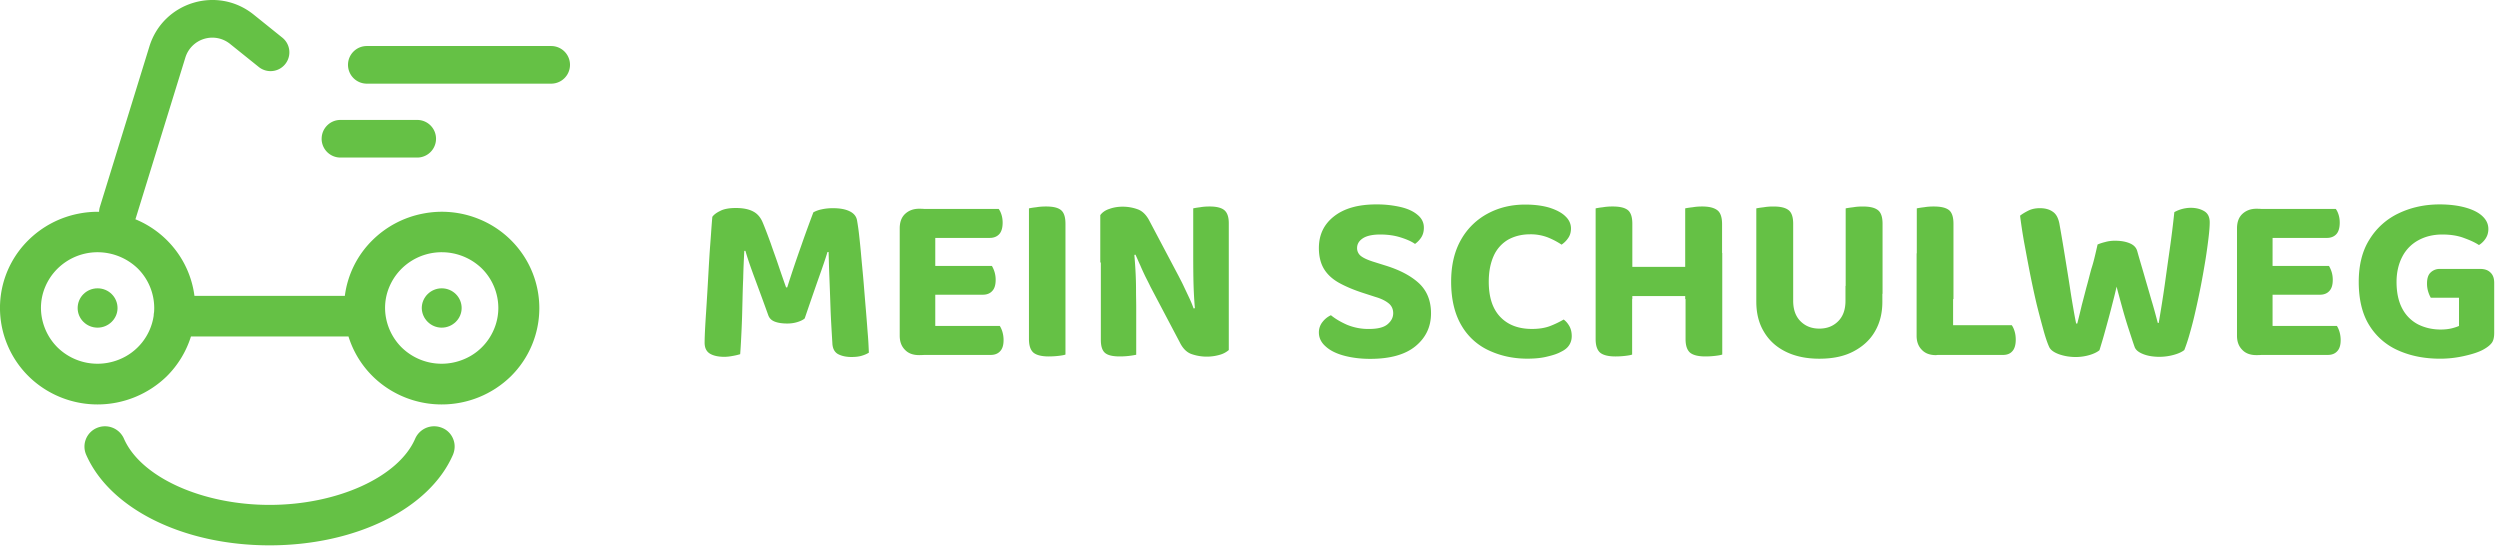<svg xmlns="http://www.w3.org/2000/svg" width="204" height="45" fill="none"><path fill="#65C145" d="M7.963 26.736c.89 0 1.628-.722 1.628-1.597 0-.89-.722-1.612-1.628-1.612s-1.627.722-1.627 1.612c0 .875.721 1.597 1.627 1.597M37.67 25.14c0 .874-.736 1.596-1.627 1.596-.89 0-1.612-.722-1.627-1.597 0-.89.737-1.612 1.627-1.612.906 0 1.628.722 1.628 1.612Z"/><path fill="#65C145" fill-rule="evenodd" d="M15.125 4.698a2.303 2.303 0 0 1 3.65-1.113l2.35 1.888a1.535 1.535 0 0 0 1.923-2.393L20.7 1.192C17.738-1.19 13.31.16 12.19 3.794l-4.037 13.08a1.5 1.5 0 0 0-.068.408 8 8 0 0 0-1.672.153 8 8 0 0 0-4.084 2.15 7.76 7.76 0 0 0-2.18 4.022 7.8 7.8 0 0 0 .46 4.544 7.84 7.84 0 0 0 2.933 3.53 8.03 8.03 0 0 0 4.421 1.321c2.104 0 4.13-.829 5.634-2.287a7.9 7.9 0 0 0 1.984-3.257h12.856a7.84 7.84 0 0 0 3.183 4.223 8.03 8.03 0 0 0 4.421 1.321 8.06 8.06 0 0 0 5.635-2.287 7.82 7.82 0 0 0 2.333-5.558 7.8 7.8 0 0 0-1.335-4.375 7.9 7.9 0 0 0-3.578-2.902 8 8 0 0 0-4.605-.445 8 8 0 0 0-4.084 2.15 7.76 7.76 0 0 0-2.268 4.557H15.867a7.8 7.8 0 0 0-1.27-3.36 7.9 7.9 0 0 0-3.55-2.89q.023-.056.04-.113zm-2.54 20.429q0 .177-.014.354a1.6 1.6 0 0 0-.031.282 4.56 4.56 0 0 1-2.81 3.57 4.7 4.7 0 0 1-2.671.261 4.66 4.66 0 0 1-2.365-1.244 4.6 4.6 0 0 1-1.259-2.333 4.4 4.4 0 0 1 .261-2.625 4.6 4.6 0 0 1 1.705-2.042 4.65 4.65 0 0 1 2.563-.768 4.73 4.73 0 0 1 3.27 1.32 4.56 4.56 0 0 1 1.351 3.225M33.48 21.35a4.65 4.65 0 0 1 2.563-.768c1.229 0 2.395.476 3.27 1.32a4.56 4.56 0 0 1 1.351 3.225c0 .905-.276 1.78-.783 2.533a4.52 4.52 0 0 1-2.072 1.673 4.7 4.7 0 0 1-2.671.261 4.65 4.65 0 0 1-2.364-1.244 4.6 4.6 0 0 1-1.26-2.333 4.4 4.4 0 0 1 .262-2.625 4.6 4.6 0 0 1 1.704-2.042" clip-rule="evenodd"/><path fill="#65C145" d="M7.028 37.1c1.934 4.421 7.937 7.4 14.968 7.4 7.032 0 13.05-2.979 14.969-7.4.168-.415.184-.86.015-1.275a1.61 1.61 0 0 0-.89-.905 1.7 1.7 0 0 0-1.29-.016 1.7 1.7 0 0 0-.921.89c-1.351 3.133-6.356 5.405-11.883 5.405s-10.516-2.273-11.882-5.404a1.69 1.69 0 0 0-2.21-.875 1.654 1.654 0 0 0-.876 2.18M28.397 5.29c0-.847.687-1.534 1.535-1.534h15.045a1.535 1.535 0 1 1 0 3.07H29.932a1.535 1.535 0 0 1-1.535-1.535Zm-2.151 6.032c0-.848.687-1.535 1.535-1.535h6.264a1.535 1.535 0 1 1 0 3.07H27.78a1.535 1.535 0 0 1-1.535-1.535Zm86.979 15.137c-.307.26-.814.384-1.52.384a4.55 4.55 0 0 1-1.781-.338c-.522-.23-.967-.491-1.32-.783a1.84 1.84 0 0 0-.676.537 1.35 1.35 0 0 0-.307.875c0 .43.184.814.553 1.136.368.338.875.584 1.504.753.63.169 1.336.26 2.134.26 1.597 0 2.84-.337 3.685-1.028.844-.69 1.274-1.581 1.274-2.686q0-1.52-.967-2.441c-.645-.6-1.551-1.09-2.748-1.459l-1.075-.338c-.414-.138-.721-.276-.936-.445a.81.81 0 0 1-.307-.645c0-.337.168-.598.475-.798.308-.2.783-.307 1.413-.307.599 0 1.151.077 1.643.23.491.154.89.323 1.197.538a2 2 0 0 0 .522-.553c.138-.23.2-.476.2-.783 0-.4-.169-.752-.507-1.029q-.506-.437-1.382-.644a8.6 8.6 0 0 0-1.996-.215c-1.473 0-2.609.322-3.438.967s-1.244 1.504-1.244 2.594c0 .707.154 1.29.445 1.75.292.461.722.83 1.259 1.121s1.167.553 1.873.783l1.044.338c.476.138.829.322 1.075.522.245.2.368.476.368.798 0 .353-.153.645-.46.906m-28.662-9.548a6 6 0 0 0-.6.092v10.67q0 .783.37 1.105c.245.2.66.307 1.243.307a7 7 0 0 0 .798-.046c.261-.03.445-.061.568-.107v-10.67c0-.553-.123-.921-.368-1.12-.246-.2-.645-.292-1.213-.292-.261 0-.537.015-.798.061m-19.482 9.365c.246-.077.445-.169.583-.292.46-1.35.845-2.456 1.136-3.285.307-.86.553-1.566.722-2.134h.092l.009.322c.013.482.027 1.035.052 1.659q.047 1.15.093 2.533c.027.81.078 1.658.131 2.55v.008l.022.358c.015.446.184.753.476.906s.66.23 1.075.23c.322 0 .598-.03.813-.092.215-.061.415-.138.614-.26l-.006-.148c-.014-.328-.03-.73-.07-1.234q-.03-.353-.059-.75v-.002q-.042-.554-.095-1.198v-.007c-.062-.734-.123-1.47-.184-2.234a86 86 0 0 0-.118-1.31v-.004q-.043-.446-.082-.882a69 69 0 0 0-.184-1.857 18 18 0 0 0-.169-1.182c-.061-.323-.26-.569-.614-.737-.353-.17-.798-.246-1.366-.246-.307 0-.614.03-.89.092a2.4 2.4 0 0 0-.691.246c-.277.737-.615 1.642-.998 2.748a97 97 0 0 0-1.136 3.377h-.093a97 97 0 0 1-.598-1.72 57 57 0 0 0-.369-1.058 67 67 0 0 1-.291-.83c-.23-.629-.43-1.166-.63-1.642-.169-.43-.43-.752-.783-.937-.368-.2-.844-.291-1.428-.291-.537 0-.982.076-1.29.245-.322.154-.521.323-.629.476a72 72 0 0 0-.105 1.366v.002q-.03.419-.063.858c-.062.799-.108 1.612-.154 2.441a335 335 0 0 1-.185 3.086q-.045.67-.076 1.228-.046.852-.046 1.29c0 .43.154.721.43.89s.675.261 1.167.261c.245 0 .476-.03.721-.077a5 5 0 0 0 .584-.138c.054-.708.084-1.368.112-1.97l.01-.225c.03-.66.046-1.305.06-1.935l.004-.134v-.003c.015-.617.03-1.261.06-1.904q.022-1.014.091-2.257h.092c.17.599.415 1.305.722 2.134l.125.337c.284.766.624 1.684 1.011 2.764.092.261.261.43.537.537.277.108.63.154 1.029.154.307 0 .583-.046.829-.123m8.336 1.12V18.63c0-.491.138-.89.43-1.167.291-.276.675-.43 1.151-.43q.22 0 .428.016h6.066c.092.122.169.276.23.476q.093.3.093.644c0 .415-.093.737-.277.937s-.445.307-.767.307h-4.453V21.7h4.621a2.2 2.2 0 0 1 .307 1.136c0 .415-.092.722-.291.921-.184.2-.445.292-.752.292h-3.885v2.549h5.266c.077.122.154.276.215.49.062.216.092.43.092.661 0 .415-.092.722-.291.921-.185.2-.446.292-.753.292h-5.42q-.201.015-.413.015h-.016c-.491 0-.875-.138-1.151-.43-.292-.291-.43-.675-.43-1.151m26.852 1.167V18.201c0-.492-.123-.845-.354-1.044s-.629-.307-1.197-.307c-.276 0-.537.015-.783.061-.246.03-.43.061-.568.092v3.3c0 .784 0 1.613.015 2.473.014.75.05 1.547.121 2.371l-.105.023a9 9 0 0 0-.369-.89l-.414-.875a11 11 0 0 0-.29-.586l-.14-.274-2.395-4.529c-.246-.476-.568-.798-.952-.936a3.6 3.6 0 0 0-1.228-.215c-.4 0-.752.061-1.09.184-.338.108-.583.292-.737.507v3.868l.046-.01v6.32c0 .507.108.86.338 1.06s.63.291 1.213.291a6.5 6.5 0 0 0 1.335-.138v-3.792q0-.35-.007-.719v-.002q-.007-.381-.008-.768c0-.522-.015-1.044-.046-1.597-.023-.42-.056-.841-.09-1.269l.09-.02q.102.219.2.444.095.226.2.446c.122.292.26.583.398.875l.14.278.002.001v.002l.001.001q.147.286.287.578l2.38 4.514c.245.506.568.828.951.967a3.8 3.8 0 0 0 2.334.061 1.9 1.9 0 0 0 .722-.384m27.923-9.92q0 .46-.23.783c-.154.23-.338.4-.537.537a6.2 6.2 0 0 0-1.106-.583 3.9 3.9 0 0 0-1.458-.261c-.691 0-1.29.154-1.812.445a2.9 2.9 0 0 0-1.166 1.32c-.261.584-.4 1.275-.4 2.104 0 1.259.308 2.21.937 2.87s1.489.983 2.594.983c.568 0 1.044-.077 1.459-.23a7.6 7.6 0 0 0 1.121-.538c.199.139.353.338.475.553.123.23.185.491.185.798 0 .262-.062.507-.2.722-.138.23-.368.415-.691.568q-.368.207-1.059.369c-.461.122-1.013.184-1.673.184-1.152 0-2.196-.23-3.148-.676a5 5 0 0 1-2.241-2.057c-.537-.921-.829-2.103-.829-3.546 0-1.367.276-2.503.814-3.44a5.43 5.43 0 0 1 2.195-2.133c.921-.491 1.934-.722 3.04-.722.767 0 1.443.092 1.996.261.568.185.997.415 1.289.706.307.292.445.63.445.983m4.99 10.289v-4.53h.016v-.245h4.314v.246h.03v3.27q0 .783.369 1.105c.245.2.66.307 1.243.307.261 0 .538-.015.799-.046.261-.03.445-.061.583-.107v-8.29h-.015v-2.35c0-.552-.123-.936-.384-1.135-.261-.2-.66-.307-1.228-.307-.261 0-.522.015-.783.061-.261.03-.476.061-.614.092v4.775h-4.314v-3.516c0-.553-.123-.921-.369-1.12-.261-.2-.66-.292-1.243-.292-.261 0-.522.015-.783.061a6 6 0 0 0-.599.092v10.67q0 .783.369 1.105c.245.2.66.307 1.243.307.261 0 .537-.015.798-.046.261-.03.446-.061.568-.107m10.132-4.314v-7.615c.139-.03.354-.061.615-.092.261-.046.522-.061.783-.061.568 0 .967.092 1.228.291.261.2.383.568.383 1.121v6.279c0 .721.2 1.274.599 1.673.399.4.906.6 1.535.6.63 0 1.136-.2 1.536-.6.399-.399.598-.951.598-1.673v-1.213h.016v-6.325c.138-.03.353-.061.614-.092.261-.046.522-.061.783-.061.568 0 .967.092 1.228.291.261.2.384.568.384 1.121v5.711h-.016v.645c0 .936-.199 1.735-.614 2.44-.399.692-.998 1.229-1.765 1.628-.768.4-1.689.584-2.764.584s-1.995-.2-2.763-.584-1.351-.921-1.765-1.627c-.415-.691-.615-1.505-.615-2.441m16.058-.215v2.134h4.79c.092.138.169.291.23.506.061.2.092.43.092.676 0 .414-.092.737-.276.936-.185.215-.445.307-.768.307h-5.326l-.139.016c-.491 0-.875-.138-1.152-.43-.291-.292-.429-.676-.429-1.151v-6.725h.015v-3.669a7 7 0 0 1 .599-.092c.261-.046.522-.061.783-.061.583 0 .982.092 1.243.291.246.2.369.568.369 1.121v6.14zm11.791-4.453a4 4 0 0 1 .614-.199 2.9 2.9 0 0 1 .814-.107c.491 0 .89.076 1.212.215q.484.207.599.644.19.674.371 1.284l.001.003.001.003q.127.43.241.829.125.435.248.853l.001.005q.149.509.289 1c.184.598.353 1.228.522 1.872h.076c.185-1.09.353-2.133.492-3.116q.207-1.496.414-2.948c.138-.967.261-1.965.368-2.978a2.8 2.8 0 0 1 1.336-.353q.645 0 1.105.276c.308.185.446.492.446.921 0 .292-.031.691-.092 1.213a46 46 0 0 1-.246 1.781c-.108.66-.23 1.367-.369 2.088a61 61 0 0 1-.445 2.103 30 30 0 0 1-.476 1.873c-.153.553-.307.998-.445 1.351-.169.138-.445.277-.829.384a4.4 4.4 0 0 1-1.197.169c-.522 0-.983-.077-1.351-.23-.384-.154-.614-.354-.691-.614-.09-.25-.18-.527-.279-.829l-.166-.507a38 38 0 0 1-.507-1.674l-.001-.002c-.168-.613-.337-1.226-.506-1.87-.109.5-.238 1-.372 1.515l-.103.404a121 121 0 0 1-.492 1.811c-.107.398-.215.751-.312 1.07l-.118.389c-.168.138-.429.276-.783.383a4 4 0 0 1-1.151.17q-.737 0-1.382-.231c-.414-.154-.69-.353-.798-.614-.138-.307-.292-.752-.46-1.366a88 88 0 0 1-.553-2.104 75 75 0 0 1-.537-2.487q-.173-.884-.331-1.74v-.002l-.145-.776a44 44 0 0 1-.338-2.21c.169-.138.399-.276.675-.415.277-.138.599-.2.937-.2.43 0 .783.093 1.059.292.276.185.445.507.537.968.215 1.197.384 2.241.522 3.1l.103.636q.146.89.251 1.59c.092.615.184 1.152.261 1.597.076.446.153.86.23 1.229h.092c.138-.538.261-1.044.368-1.505.123-.458.245-.932.367-1.406l.002-.006q.11-.39.22-.818.091-.356.194-.733c.176-.527.304-1.09.447-1.72l.06-.26Zm11.376-1.32c0-.491.138-.89.43-1.167.292-.276.675-.43 1.151-.43q.22 0 .428.016h6.051c.092.122.169.276.23.476q.093.3.092.644c0 .415-.092.737-.276.937s-.445.307-.768.307h-4.436V21.7h4.605c.077.138.154.292.215.492q.093.3.092.644c0 .415-.092.722-.291.921-.185.2-.446.292-.753.292h-3.868v2.549h5.25c.077.122.153.276.215.49.061.216.092.43.092.661 0 .415-.092.722-.292.921-.184.2-.445.292-.752.292h-5.406a5 5 0 0 1-.428.015c-.491 0-.875-.138-1.151-.43-.292-.291-.43-.675-.43-1.151zm20.987 4.436v4.084c0 .368-.061.645-.2.829-.138.184-.368.368-.675.537-.353.2-.86.369-1.535.522-.66.154-1.336.23-1.996.23-1.259 0-2.38-.215-3.393-.66a5.23 5.23 0 0 1-2.379-2.042c-.584-.92-.875-2.118-.875-3.561 0-1.382.291-2.549.89-3.485a5.58 5.58 0 0 1 2.38-2.119c.998-.476 2.118-.721 3.331-.721.814 0 1.52.092 2.119.26.598.17 1.059.4 1.381.707s.476.645.476 1.044q0 .438-.23.783c-.154.23-.338.399-.537.522-.323-.215-.737-.4-1.244-.584q-.737-.276-1.75-.276-1.083 0-1.934.46a3.17 3.17 0 0 0-1.321 1.336c-.307.584-.476 1.274-.476 2.073q0 1.29.461 2.164a3.04 3.04 0 0 0 1.274 1.29c.538.276 1.167.43 1.858.43.322 0 .629-.03.89-.092s.476-.139.614-.2v-2.303h-2.303a2.3 2.3 0 0 1-.214-.506 2.2 2.2 0 0 1-.093-.66c0-.4.093-.707.292-.89a1.04 1.04 0 0 1 .752-.293h3.301c.353 0 .629.093.829.292.2.184.307.46.307.83Z"/></svg>